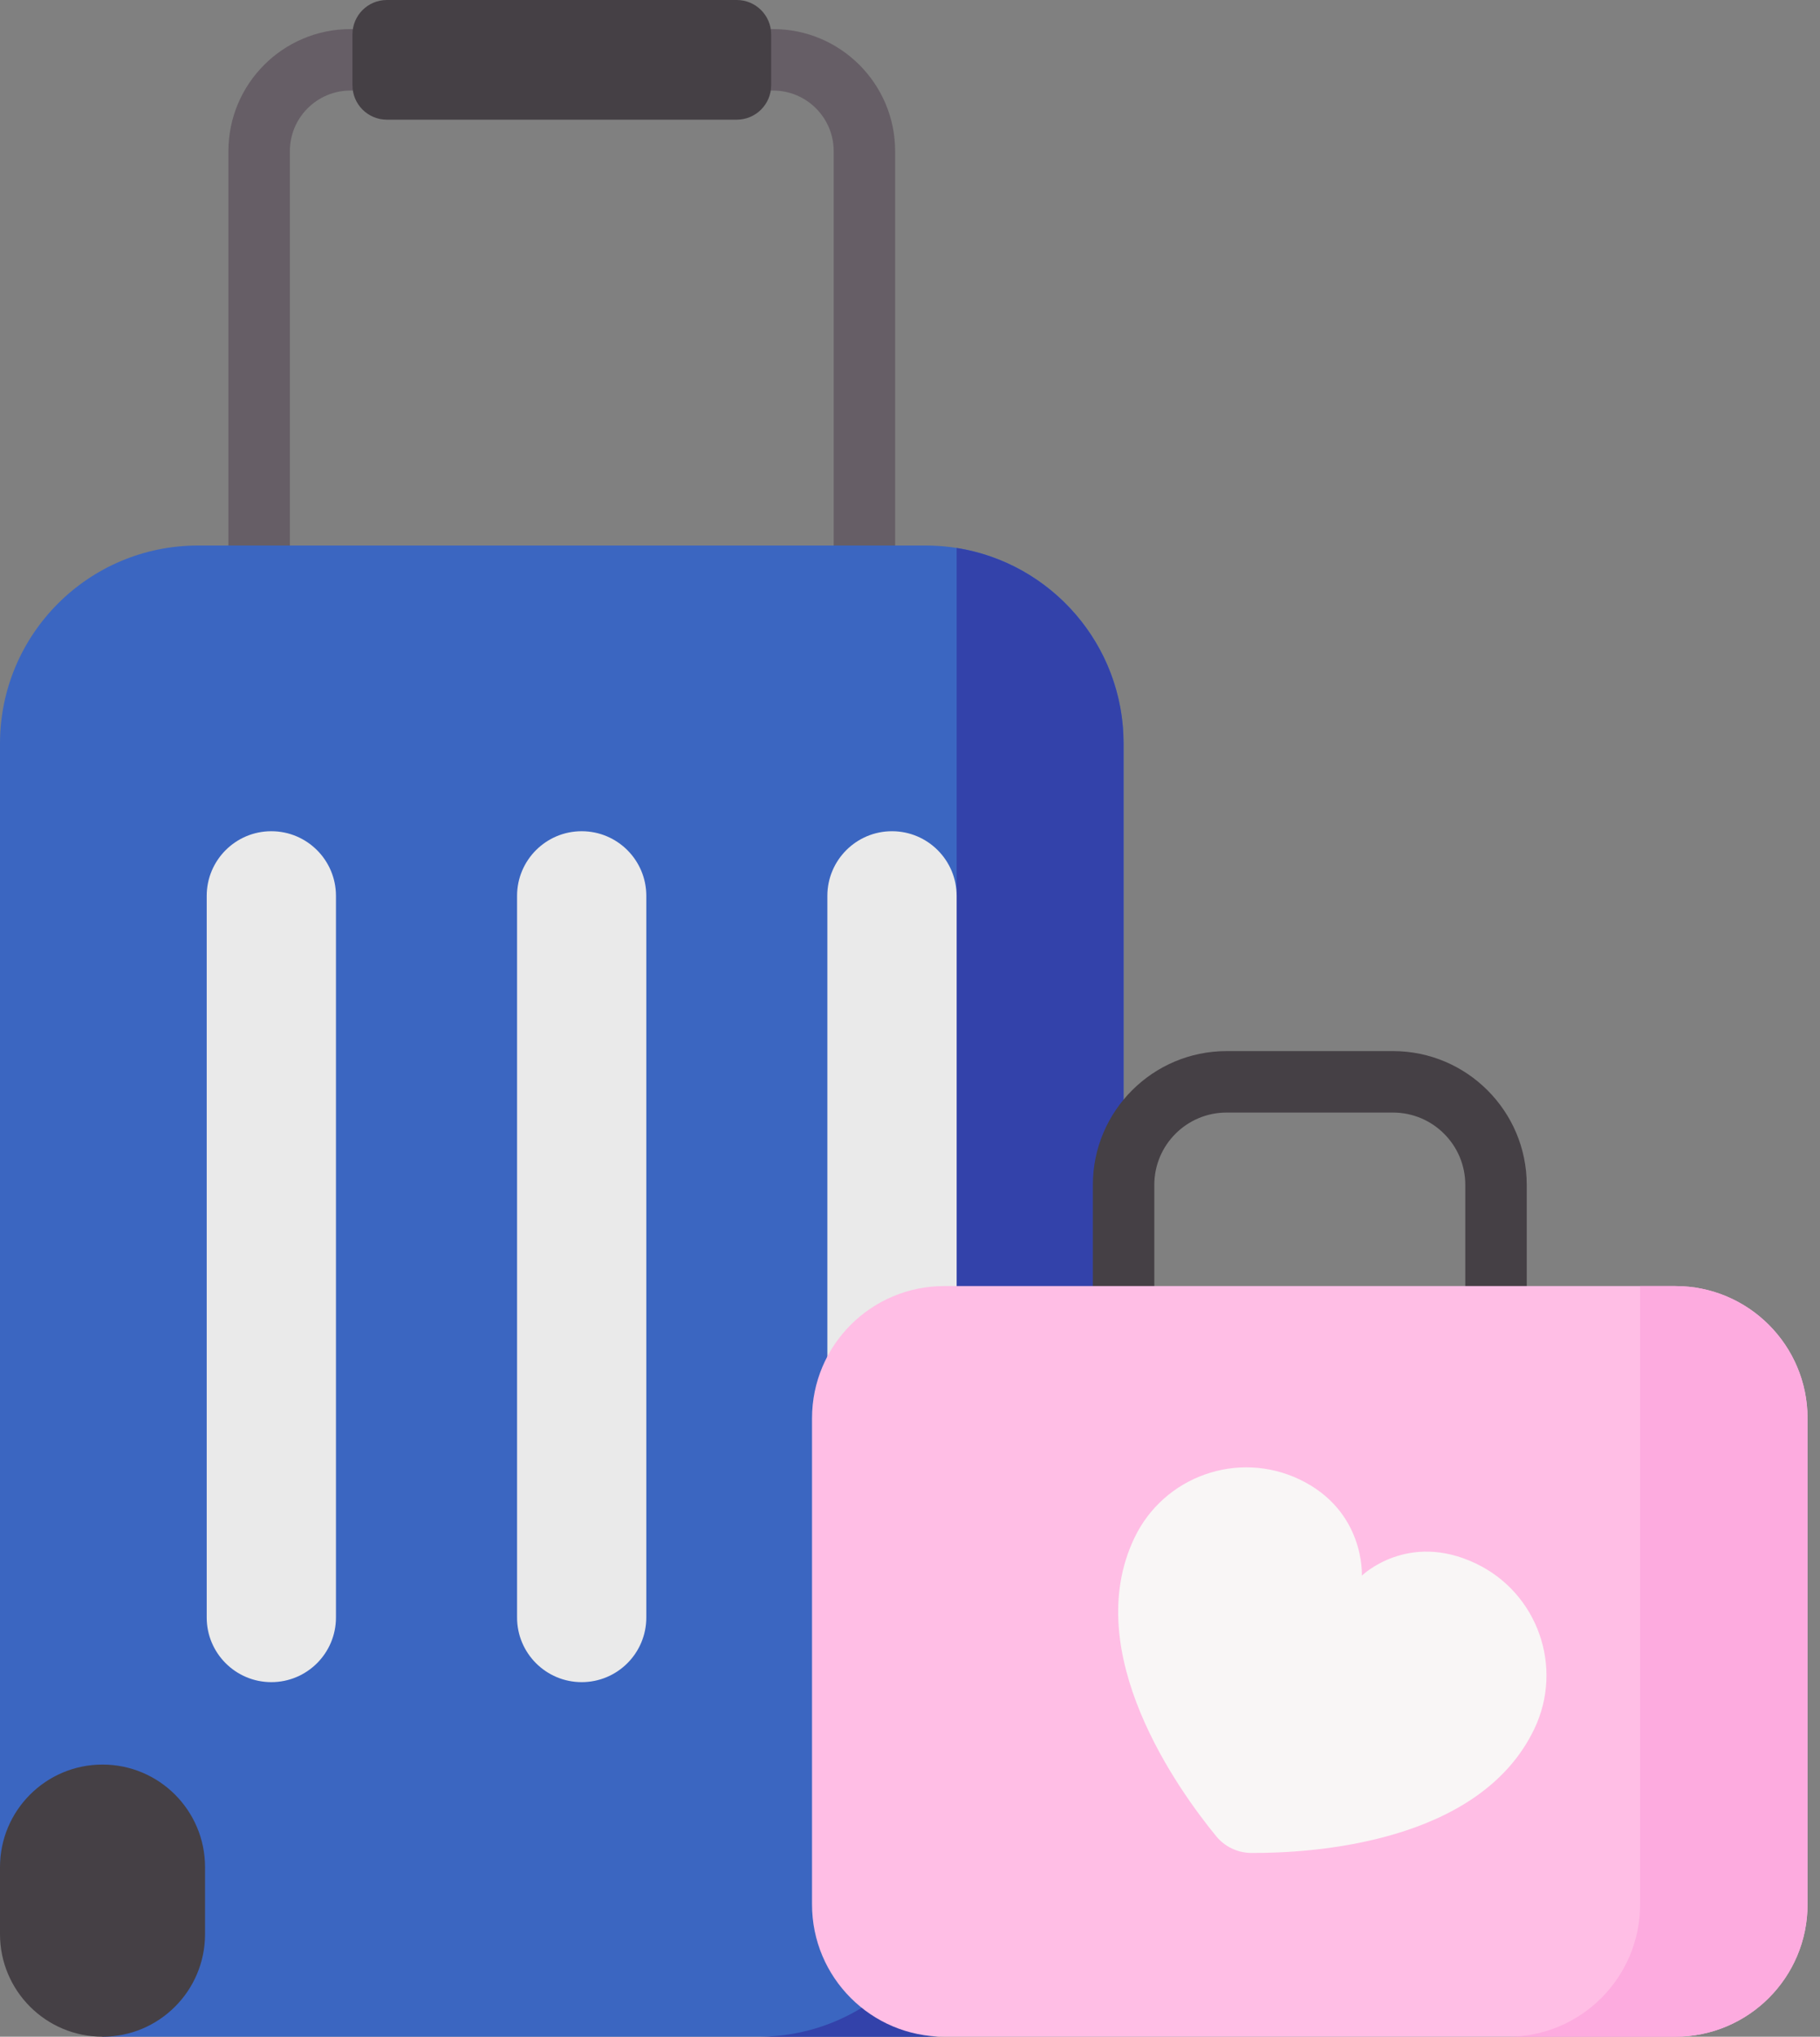 <svg width="59" height="66" viewBox="0 0 59 66" fill="none" xmlns="http://www.w3.org/2000/svg">
<rect x="0" y="0" width="59" height="66" fill="#808080" stroke="none"/>
<path d="M28.022 21.747C27.472 21.747 27.026 21.301 27.026 20.751V4.896C27.026 3.815 26.147 2.935 25.065 2.935H11.358C10.277 2.935 9.397 3.815 9.397 4.896V20.751C9.397 21.301 8.951 21.747 8.401 21.747C7.851 21.747 7.405 21.301 7.405 20.751V4.896C7.405 2.716 9.179 0.943 11.358 0.943H25.065C27.245 0.943 29.018 2.716 29.018 4.896V20.751C29.018 21.301 28.572 21.747 28.022 21.747Z" fill="#665E66"/>
<path d="M30.006 66H3.323L0 61.591V24.096C0 20.551 2.873 17.678 6.418 17.678H30.006C33.55 17.678 36.423 20.551 36.423 24.096V59.582C36.423 63.127 33.55 66 30.006 66Z" fill="#3B66C1"/>
<path d="M31.012 17.757V59.582C31.012 63.126 28.138 66 24.594 66H30.006C33.55 66 36.423 63.126 36.423 59.582V24.096C36.424 20.893 34.078 18.24 31.012 17.757Z" fill="#3342AA"/>
<path d="M8.796 54.51C7.639 54.51 6.701 53.572 6.701 52.415V29.031C6.701 27.874 7.639 26.936 8.796 26.936C9.953 26.936 10.891 27.874 10.891 29.031V52.415C10.891 53.572 9.953 54.51 8.796 54.51Z" fill="#EAEAEA"/>
<path d="M18.857 54.51C17.7 54.51 16.762 53.572 16.762 52.415V29.031C16.762 27.874 17.7 26.936 18.857 26.936C20.014 26.936 20.952 27.874 20.952 29.031V52.415C20.952 53.572 20.014 54.51 18.857 54.51Z" fill="#EAEAEA"/>
<path d="M28.916 54.51C27.759 54.51 26.821 53.572 26.821 52.415V29.031C26.821 27.874 27.759 26.936 28.916 26.936C30.073 26.936 31.012 27.874 31.012 29.031V52.415C31.012 53.572 30.074 54.51 28.916 54.51Z" fill="#EAEAEA"/>
<path d="M3.324 66C1.488 66 0 64.512 0 62.676V60.505C0 58.67 1.488 57.181 3.323 57.181C5.159 57.181 6.647 58.669 6.647 60.505V62.676C6.647 64.512 5.159 66 3.324 66Z" fill="#454045"/>
<path d="M48.497 44.977C47.947 44.977 47.501 44.531 47.501 43.981V38.395C47.501 37.103 46.45 36.053 45.159 36.053H39.762C38.47 36.053 37.42 37.103 37.42 38.395V43.981C37.42 44.531 36.974 44.977 36.424 44.977C35.874 44.977 35.428 44.531 35.428 43.981V38.395C35.428 36.005 37.372 34.061 39.762 34.061H45.159C47.549 34.061 49.493 36.005 49.493 38.395V43.981C49.493 44.531 49.047 44.977 48.497 44.977Z" fill="#454045"/>
<path d="M26.324 61.714V45.961C26.324 43.594 28.243 41.675 30.61 41.675H54.31C56.677 41.675 58.596 43.594 58.596 45.961V61.714C58.596 64.081 56.677 66 54.31 66H30.61C28.243 66 26.324 64.081 26.324 61.714Z" fill="#FFBEE5"/>
<path d="M54.31 41.675H53.168V61.714C53.168 64.081 51.249 66 48.882 66H54.31C56.677 66 58.596 64.081 58.596 61.714V45.961C58.596 43.594 56.677 41.675 54.31 41.675Z" fill="#FDABDF"/>
<path d="M47.843 50.665C45.632 49.611 44.148 51.059 44.148 51.059C44.148 51.059 44.261 48.959 42.128 47.941C40.125 46.987 37.727 47.837 36.773 49.84C34.996 53.566 38.201 58.009 39.427 59.504C39.706 59.844 40.122 60.042 40.562 60.045C42.496 60.056 47.965 59.747 49.741 56.021C50.696 54.017 49.846 51.62 47.843 50.665Z" fill="#F9F6F6"/>
<path d="M23.884 3.878H12.54C11.925 3.878 11.426 3.379 11.426 2.764V1.115C11.426 0.499 11.925 0 12.54 0H23.884C24.5 0 24.999 0.499 24.999 1.115V2.763C24.999 3.379 24.5 3.878 23.884 3.878Z" fill="#454045"/>
</svg>
